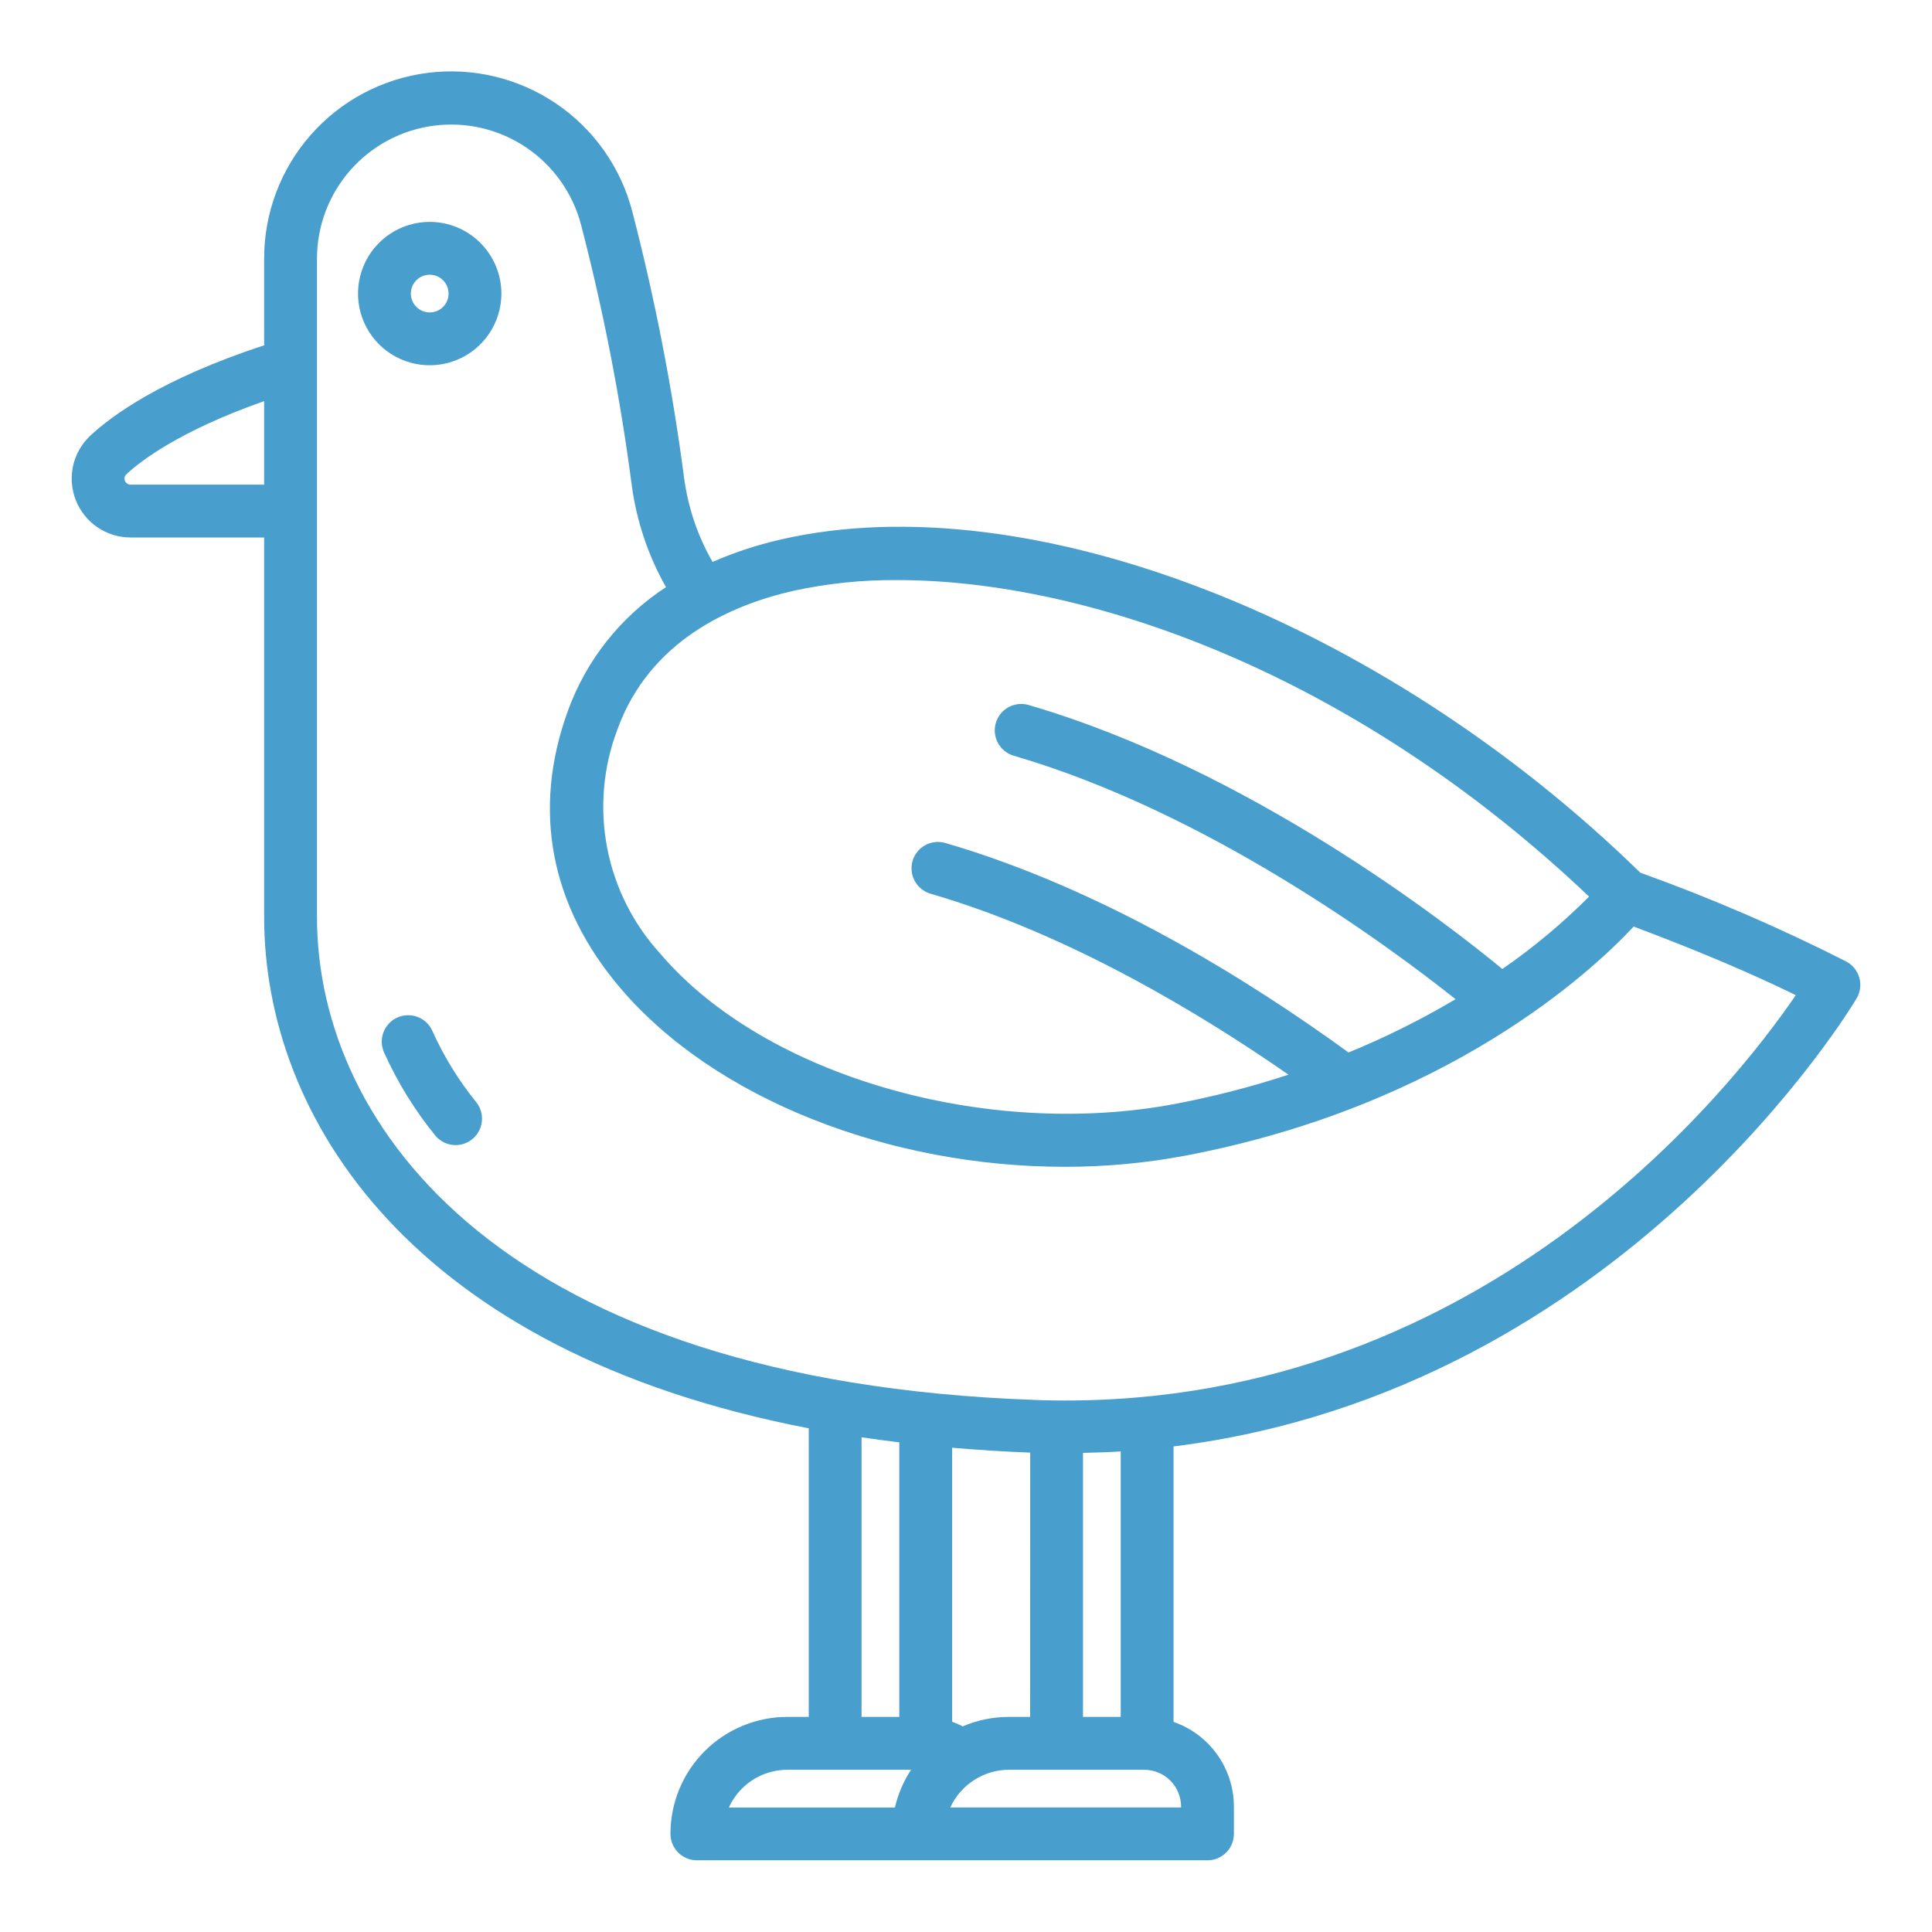 <svg width="60" height="60" viewBox="0 0 60 60" fill="none" xmlns="http://www.w3.org/2000/svg">
<path d="M57.741 30.358C57.71 30.252 57.658 30.153 57.589 30.067C57.519 29.981 57.432 29.91 57.334 29.859C55.262 28.808 53.127 27.887 50.941 27.102C42.907 19.258 31.966 15 24.277 16.748C23.541 16.914 22.821 17.149 22.129 17.451C21.669 16.651 21.37 15.769 21.247 14.855C20.882 12.069 20.346 9.308 19.641 6.587C19.29 5.216 18.451 4.019 17.28 3.223C16.109 2.427 14.688 2.085 13.283 2.263C11.879 2.44 10.587 3.125 9.652 4.188C8.716 5.25 8.201 6.618 8.203 8.034V10.724C5.008 11.769 3.451 12.924 2.798 13.536C2.532 13.788 2.348 14.113 2.269 14.47C2.191 14.828 2.221 15.2 2.356 15.54C2.492 15.88 2.726 16.171 3.029 16.377C3.331 16.582 3.689 16.692 4.055 16.692H8.203V28.476C8.203 34.705 12.78 41.984 25.116 44.357V53.32H24.455C23.977 53.319 23.505 53.413 23.064 53.596C22.623 53.778 22.222 54.045 21.885 54.383C21.547 54.72 21.28 55.121 21.097 55.562C20.915 56.003 20.821 56.476 20.822 56.953C20.822 57.17 20.908 57.379 21.062 57.533C21.216 57.687 21.425 57.773 21.642 57.773H37.5C37.718 57.773 37.926 57.687 38.08 57.533C38.234 57.379 38.32 57.17 38.32 56.953V56.103C38.319 55.525 38.138 54.961 37.802 54.49C37.466 54.019 36.992 53.664 36.445 53.475V44.92C50.418 43.186 57.586 31.131 57.663 30.999C57.718 30.903 57.754 30.797 57.767 30.686C57.781 30.576 57.772 30.465 57.741 30.358ZM24.641 18.348C25.701 18.118 26.783 18.006 27.868 18.015C33.756 18.015 42.003 20.87 49.35 27.845C48.522 28.674 47.621 29.427 46.657 30.093C44.91 28.653 38.772 23.881 31.928 21.89C31.721 21.834 31.5 21.862 31.312 21.967C31.125 22.072 30.986 22.247 30.926 22.453C30.866 22.66 30.889 22.881 30.991 23.071C31.093 23.26 31.265 23.402 31.47 23.466C37.492 25.218 43.112 29.367 45.204 31.031C44.138 31.663 43.026 32.216 41.88 32.686C38.801 30.446 34.245 27.602 29.357 26.179C29.254 26.149 29.145 26.14 29.038 26.152C28.931 26.163 28.828 26.196 28.733 26.248C28.542 26.353 28.401 26.529 28.34 26.738C28.31 26.841 28.301 26.95 28.313 27.057C28.324 27.164 28.357 27.268 28.409 27.362C28.461 27.456 28.531 27.54 28.615 27.607C28.699 27.674 28.795 27.725 28.899 27.755C33.238 29.015 37.376 31.54 40.015 33.375C38.872 33.75 37.707 34.051 36.526 34.277C30.623 35.402 23.744 33.408 20.523 29.636C19.673 28.713 19.097 27.572 18.858 26.341C18.619 25.109 18.728 23.835 19.172 22.661C20.168 19.896 22.696 18.79 24.641 18.348ZM4.055 15.051C4.005 15.051 3.958 15.032 3.923 14.997C3.905 14.979 3.891 14.959 3.882 14.936C3.872 14.913 3.867 14.889 3.867 14.864C3.866 14.84 3.87 14.817 3.879 14.795C3.888 14.773 3.901 14.753 3.917 14.736C4.339 14.339 5.555 13.388 8.203 12.457V15.051H4.055ZM26.756 44.636C27.14 44.693 27.531 44.745 27.928 44.794V53.32H26.756V44.636ZM31.992 53.32H31.328C30.836 53.32 30.35 53.42 29.898 53.614C29.792 53.559 29.683 53.511 29.57 53.47V44.961C30.355 45.027 31.158 45.081 31.994 45.112L31.992 53.32ZM23.042 55.547C23.227 55.361 23.448 55.213 23.69 55.113C23.932 55.013 24.192 54.961 24.455 54.962H28.294C28.058 55.32 27.889 55.717 27.792 56.134H22.636C22.734 55.915 22.872 55.716 23.042 55.547ZM36.68 56.133H29.512C29.675 55.777 29.938 55.477 30.27 55.269H30.272C30.588 55.069 30.954 54.962 31.328 54.962H35.537C35.84 54.962 36.131 55.083 36.345 55.297C36.559 55.511 36.679 55.802 36.68 56.105V56.133ZM34.805 53.32H33.633V45.12C34.027 45.112 34.42 45.1 34.805 45.076V53.32ZM32.138 43.476C15.683 42.895 9.844 35.032 9.844 28.476V8.034C9.844 7.019 10.215 6.04 10.886 5.279C11.557 4.518 12.483 4.028 13.489 3.901C14.496 3.773 15.515 4.018 16.354 4.588C17.193 5.158 17.796 6.014 18.049 6.997C18.739 9.651 19.263 12.346 19.619 15.065C19.768 16.18 20.129 17.256 20.683 18.234C19.269 19.155 18.196 20.514 17.627 22.102C16.521 25.165 17.091 28.137 19.275 30.697C22.221 34.149 27.633 36.236 33.064 36.236C34.328 36.238 35.591 36.121 36.833 35.886C44.966 34.334 49.434 30.168 50.735 28.775C52.676 29.503 54.366 30.217 55.77 30.905C53.819 33.761 45.864 43.968 32.138 43.477V43.476Z" fill="#489ECD"/>
<path d="M13.427 32.015C13.383 31.917 13.32 31.828 13.242 31.754C13.164 31.679 13.072 31.621 12.971 31.583C12.87 31.544 12.763 31.526 12.655 31.529C12.547 31.532 12.441 31.555 12.343 31.599C12.244 31.643 12.155 31.706 12.081 31.784C12.007 31.863 11.949 31.955 11.91 32.055C11.871 32.156 11.853 32.263 11.856 32.371C11.859 32.479 11.883 32.585 11.927 32.684C12.346 33.616 12.885 34.489 13.531 35.281C13.671 35.441 13.867 35.541 14.079 35.559C14.29 35.577 14.5 35.513 14.665 35.379C14.83 35.246 14.937 35.053 14.963 34.843C14.99 34.632 14.933 34.42 14.806 34.25C14.251 33.568 13.787 32.817 13.427 32.015V32.015Z" fill="#489ECD"/>
<path d="M13.345 6.891C12.905 6.891 12.474 7.021 12.108 7.266C11.742 7.511 11.456 7.858 11.288 8.265C11.119 8.672 11.075 9.12 11.161 9.552C11.247 9.983 11.459 10.38 11.77 10.692C12.082 11.003 12.479 11.215 12.911 11.301C13.342 11.387 13.79 11.343 14.197 11.174C14.604 11.006 14.951 10.72 15.196 10.354C15.441 9.988 15.571 9.558 15.571 9.117C15.571 8.527 15.336 7.961 14.918 7.544C14.501 7.126 13.935 6.891 13.345 6.891V6.891ZM13.345 9.703C13.229 9.703 13.116 9.669 13.019 9.604C12.923 9.54 12.848 9.448 12.803 9.341C12.759 9.234 12.748 9.117 12.77 9.003C12.793 8.889 12.849 8.785 12.931 8.703C13.012 8.621 13.117 8.565 13.23 8.543C13.344 8.52 13.462 8.531 13.569 8.576C13.676 8.62 13.768 8.695 13.832 8.792C13.896 8.888 13.931 9.001 13.931 9.117C13.931 9.273 13.869 9.422 13.759 9.532C13.649 9.641 13.5 9.703 13.345 9.703Z" fill="#489ECD"/>
</svg>

